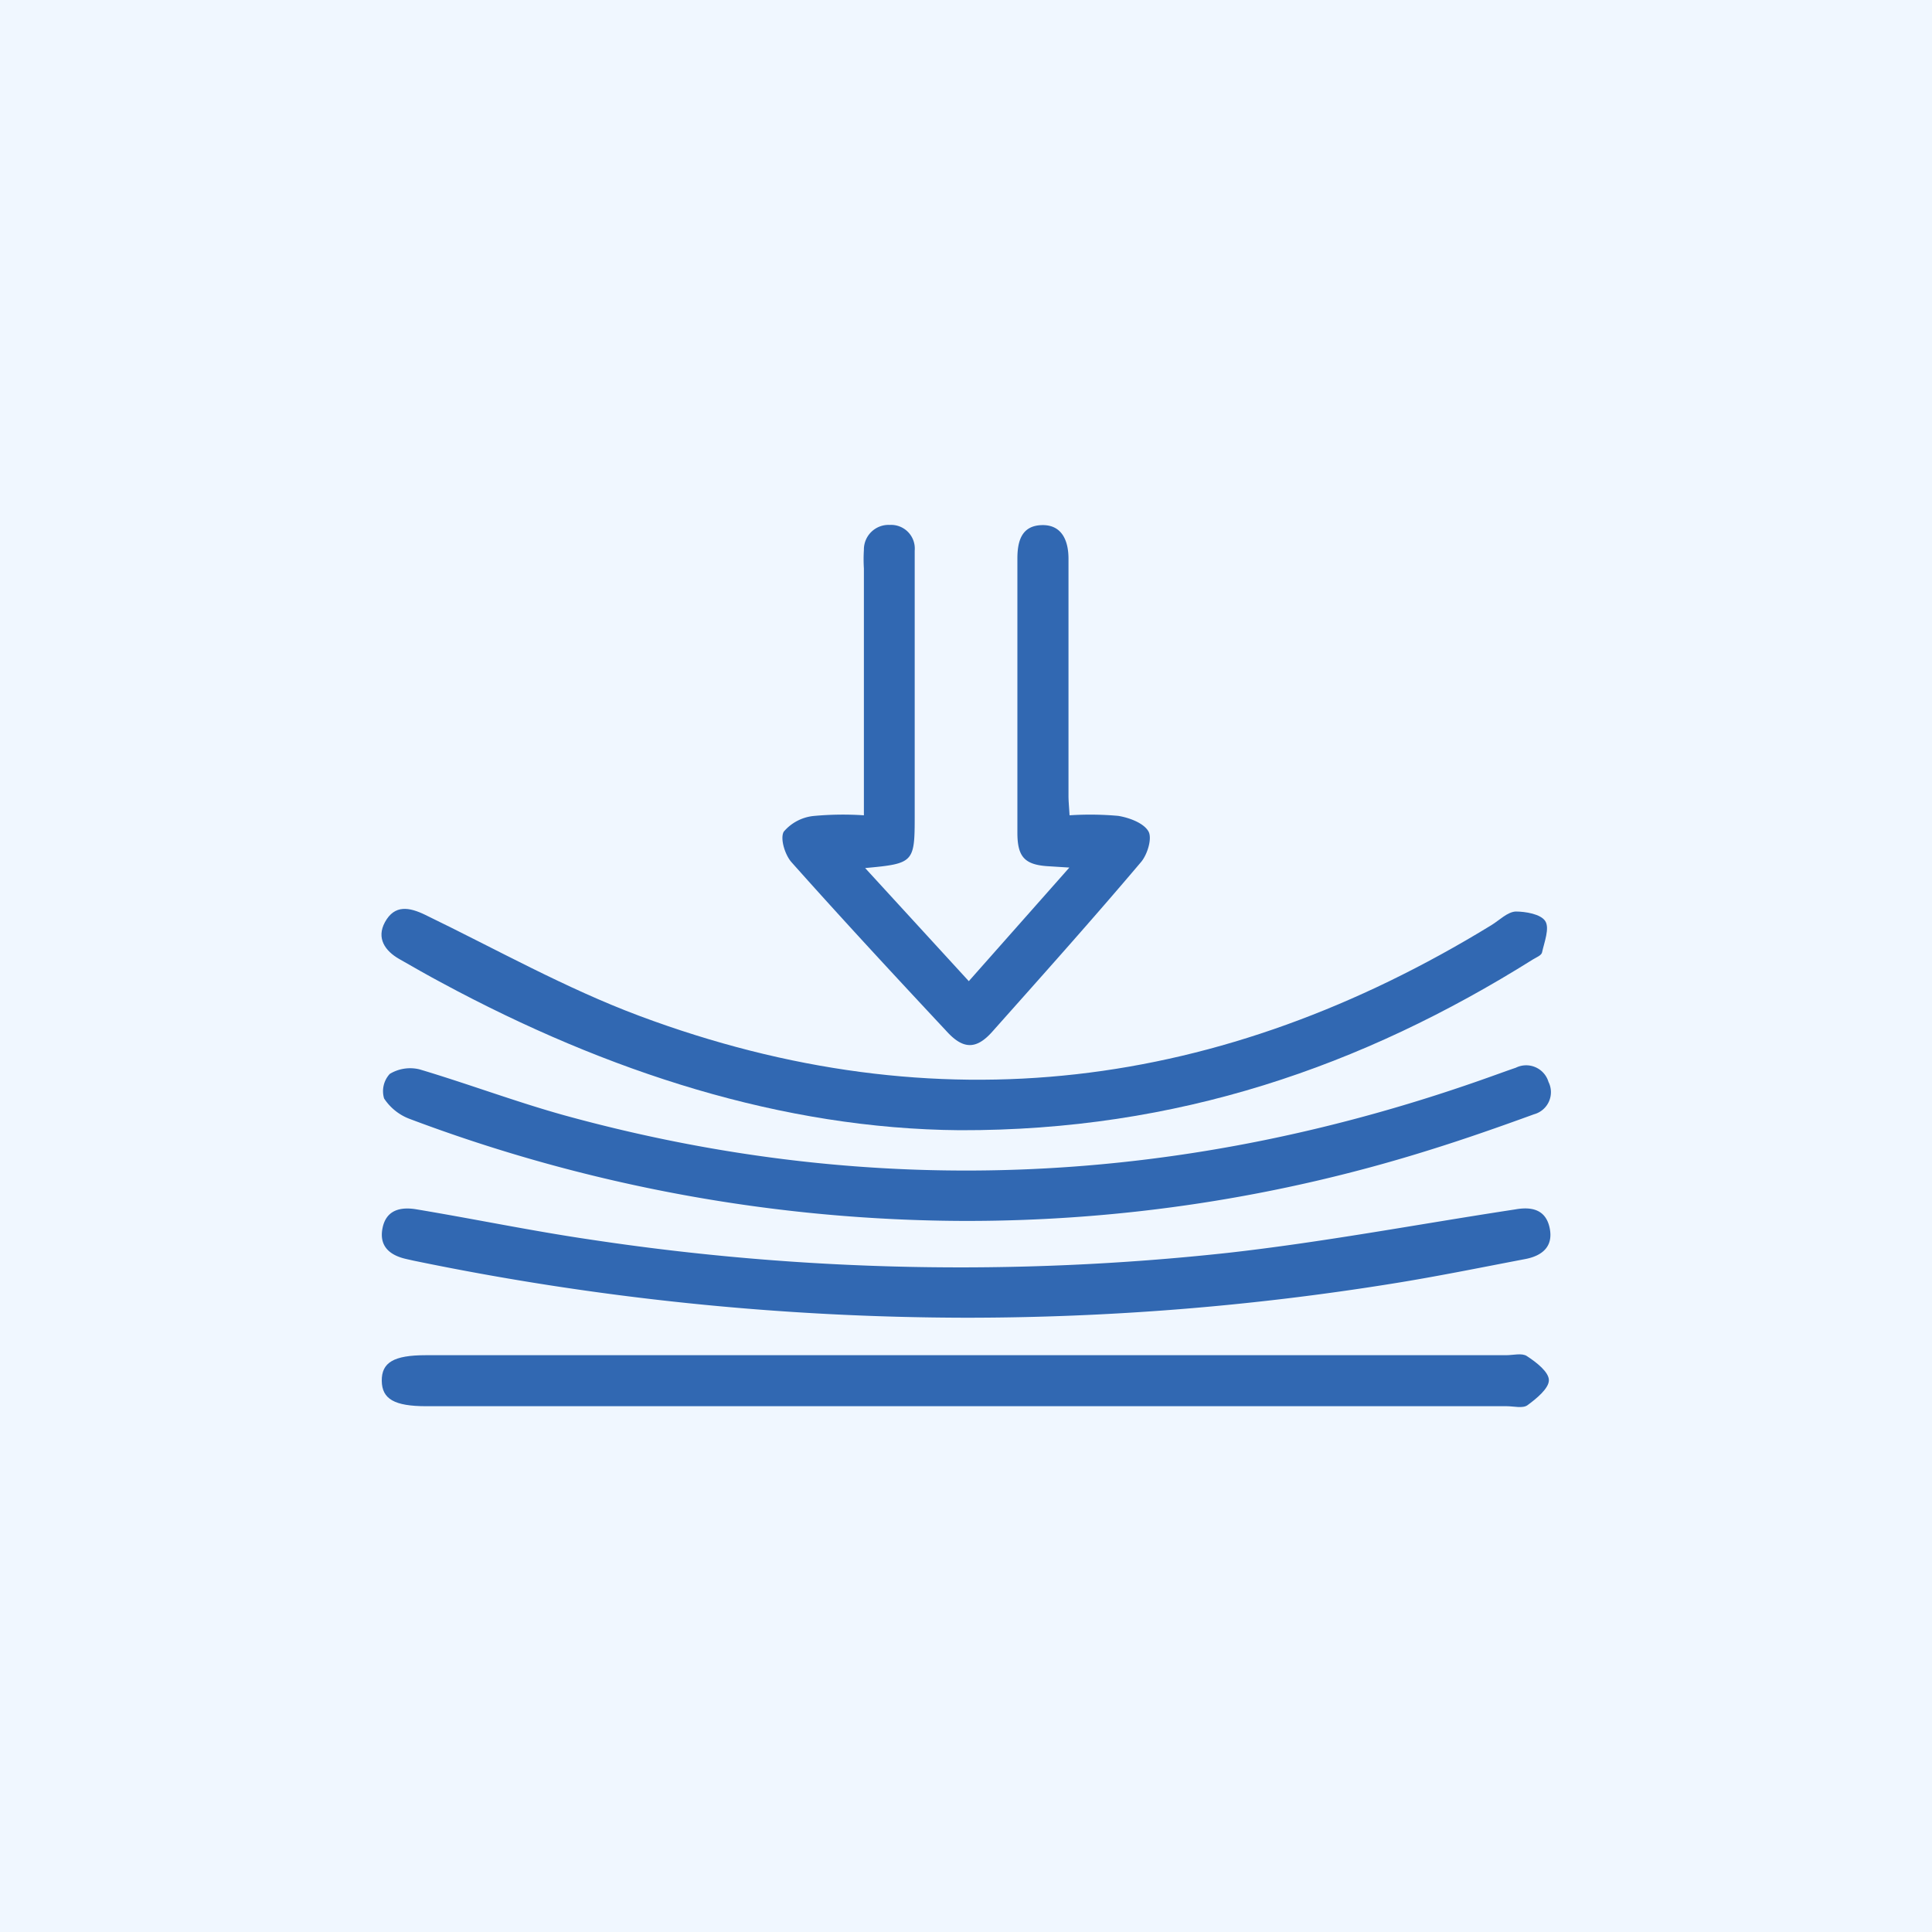 <svg id="Layer_1" data-name="Layer 1" xmlns="http://www.w3.org/2000/svg" viewBox="0 0 200 200"><defs><style>.cls-1{fill:#f0f7ff;}.cls-2{fill:#3168b2;}</style></defs><rect class="cls-1" x="-273.71" y="-70.55" width="1636.69" height="341.1"/><path class="cls-2" d="M110.7,89.81l-2.06-.13c-2.51-.13-3.31-.9-3.32-3.43,0-9.48,0-19,0-28.44,0-1.83.46-3.39,2.52-3.45s2.77,1.57,2.77,3.48q0,12.28,0,24.56c0,.55.06,1.11.11,2a32.61,32.61,0,0,1,5.05.06c1.14.19,2.63.74,3.12,1.61.4.71-.11,2.4-.78,3.18-5,5.91-10.21,11.73-15.38,17.54-1.64,1.85-3,1.87-4.71,0C92.61,101,87.22,95.19,81.94,89.26c-.68-.76-1.2-2.45-.81-3.16a4.68,4.68,0,0,1,3.09-1.63,32.75,32.75,0,0,1,5.21-.07V81.71q0-11.43,0-22.85a15.67,15.67,0,0,1,0-1.94,2.55,2.55,0,0,1,2.68-2.58A2.45,2.45,0,0,1,94.69,57c0,3.32,0,6.65,0,10V84.5c0,4.79-.1,4.9-5.13,5.36l10.73,11.71Z"/><path class="cls-2" d="M99.35,117c-18.33-.15-36.43-6-53.58-15.24-1.5-.8-3-1.66-4.45-2.49s-2.38-2.14-1.47-3.81c1-1.83,2.51-1.56,4.18-.75,7.35,3.56,14.53,7.6,22.15,10.45,30.89,11.54,60.29,7.71,88.21-9.39.83-.51,1.65-1.36,2.51-1.41,1,0,2.61.26,3.07,1s-.1,2.15-.34,3.24c-.06.3-.6.51-.94.72C141,110.41,121.85,117.06,99.35,117Z"/><path class="cls-2" d="M99.94,126.39a164.18,164.18,0,0,1-57.5-10.55,5.45,5.45,0,0,1-2.68-2.13,2.64,2.64,0,0,1,.59-2.54,4.08,4.08,0,0,1,3.08-.47c5,1.49,10,3.37,15,4.76,32.5,8.94,64.56,7.26,96.2-4.12.76-.27,1.52-.55,2.29-.81A2.41,2.41,0,0,1,160.3,112a2.37,2.37,0,0,1-1.5,3.35c-3.57,1.3-7.16,2.56-10.79,3.69A159.93,159.93,0,0,1,99.94,126.39Z"/><path class="cls-2" d="M100,140.29h55.91c.73,0,1.65-.25,2.15.09,1,.65,2.28,1.65,2.28,2.5s-1.29,1.91-2.22,2.59c-.49.35-1.42.1-2.15.1H44.13c-3.3,0-4.59-.74-4.61-2.63s1.23-2.65,4.55-2.65Z"/><path class="cls-2" d="M100,136.41A284.14,284.14,0,0,1,42.8,130.5l-.71-.16c-1.73-.38-2.87-1.32-2.49-3.21s1.87-2.23,3.57-1.93c6,1,11.95,2.24,17.95,3.12a255.94,255.94,0,0,0,65.95,1.38c9.72-1.09,19.37-2.9,29.05-4.39l.72-.11c1.71-.31,3.18,0,3.58,1.92s-.77,2.87-2.49,3.21c-4.62.88-9.22,1.82-13.86,2.56A277.83,277.83,0,0,1,100,136.41Z"/></svg>